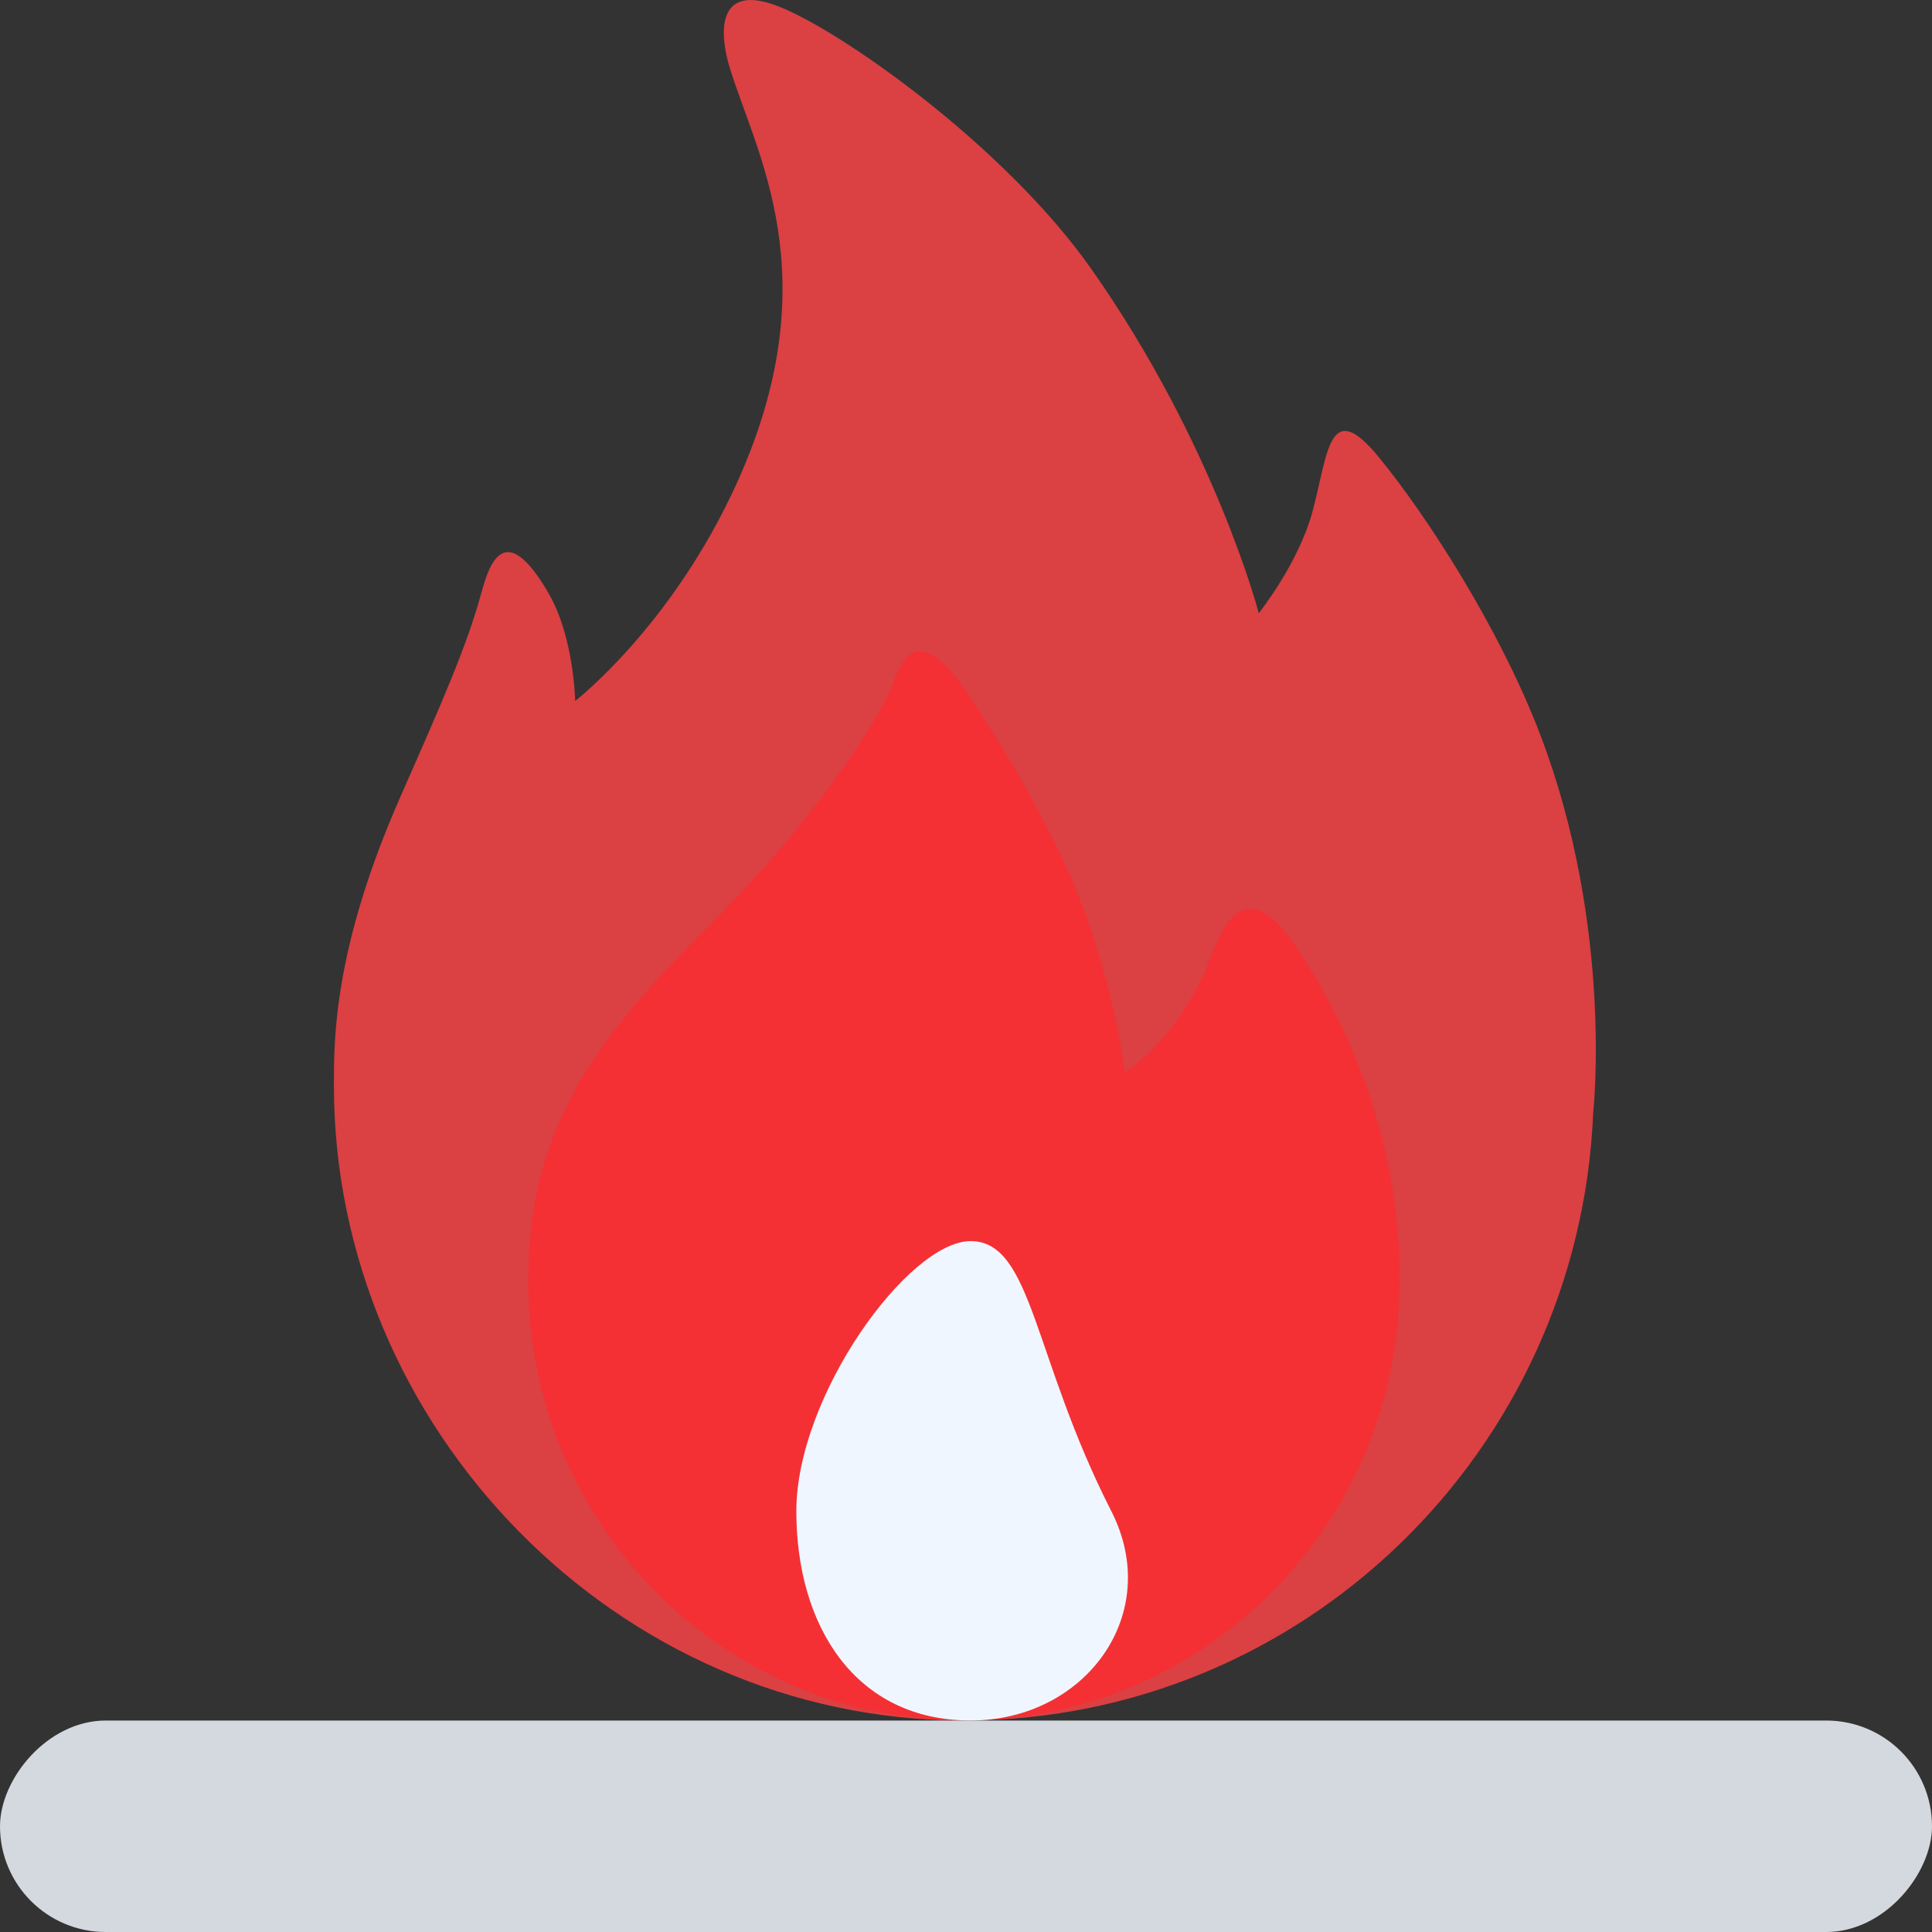 <svg width="55" height="55" viewBox="0 0 55 55" fill="none" xmlns="http://www.w3.org/2000/svg">
<rect x="0" y="0" width="55" height="55" fill="#333333" stroke="none"/>
<path fill-rule="evenodd" clip-rule="evenodd" d="M45.355 31.679C44.955 41.301 37.089 48.979 27.44 48.979C17.535 48.979 9.506 40.617 9.506 30.911C9.506 29.613 9.483 27.02 11.414 22.646C12.569 20.028 13.294 18.383 13.703 16.879C13.928 16.053 14.365 14.74 15.611 16.879C16.346 18.141 16.374 19.955 16.374 19.955C16.374 19.955 19.108 17.841 20.953 13.804C23.658 7.885 21.5 4.347 20.762 1.887C20.507 1.036 20.347 -0.494 22.098 0.157C23.882 0.82 28.599 4.147 31.065 7.653C34.584 12.657 35.835 17.456 35.835 17.456C35.835 17.456 36.961 16.047 37.361 14.573C37.812 12.908 37.819 11.259 39.269 13.035C40.647 14.724 42.695 17.898 43.848 20.916C45.94 26.396 45.355 31.679 45.355 31.679Z" fill="#DB4043"/>
<path fill-rule="evenodd" clip-rule="evenodd" d="M27.44 48.979C20.591 48.979 15.039 43.385 15.039 36.485C15.039 32.321 16.704 29.794 20.171 26.366C22.39 24.171 24.467 21.475 25.35 19.64C25.523 19.278 25.919 17.395 27.444 19.6C28.244 20.756 29.498 22.813 30.302 24.568C31.688 27.594 32.019 30.526 32.019 30.526C32.019 30.526 33.378 29.72 34.309 27.643C34.609 26.974 35.215 24.44 36.911 26.974C38.156 28.832 39.866 32.175 39.842 36.485C39.842 43.385 34.289 48.979 27.44 48.979Z" fill="#F43034"/>
<path fill-rule="evenodd" clip-rule="evenodd" d="M27.63 35.332C29.395 35.332 29.395 38.624 31.637 43.02C33.13 45.947 30.897 48.979 27.63 48.979C24.364 48.979 22.67 46.311 22.67 43.02C22.67 39.729 25.866 35.332 27.63 35.332Z" fill="#F0F6FF"/>
<rect width="55" height="6.02" rx="3.01" transform="matrix(1 0 0 -1 0 55)" fill="#D4D9E0"/>
</svg>
